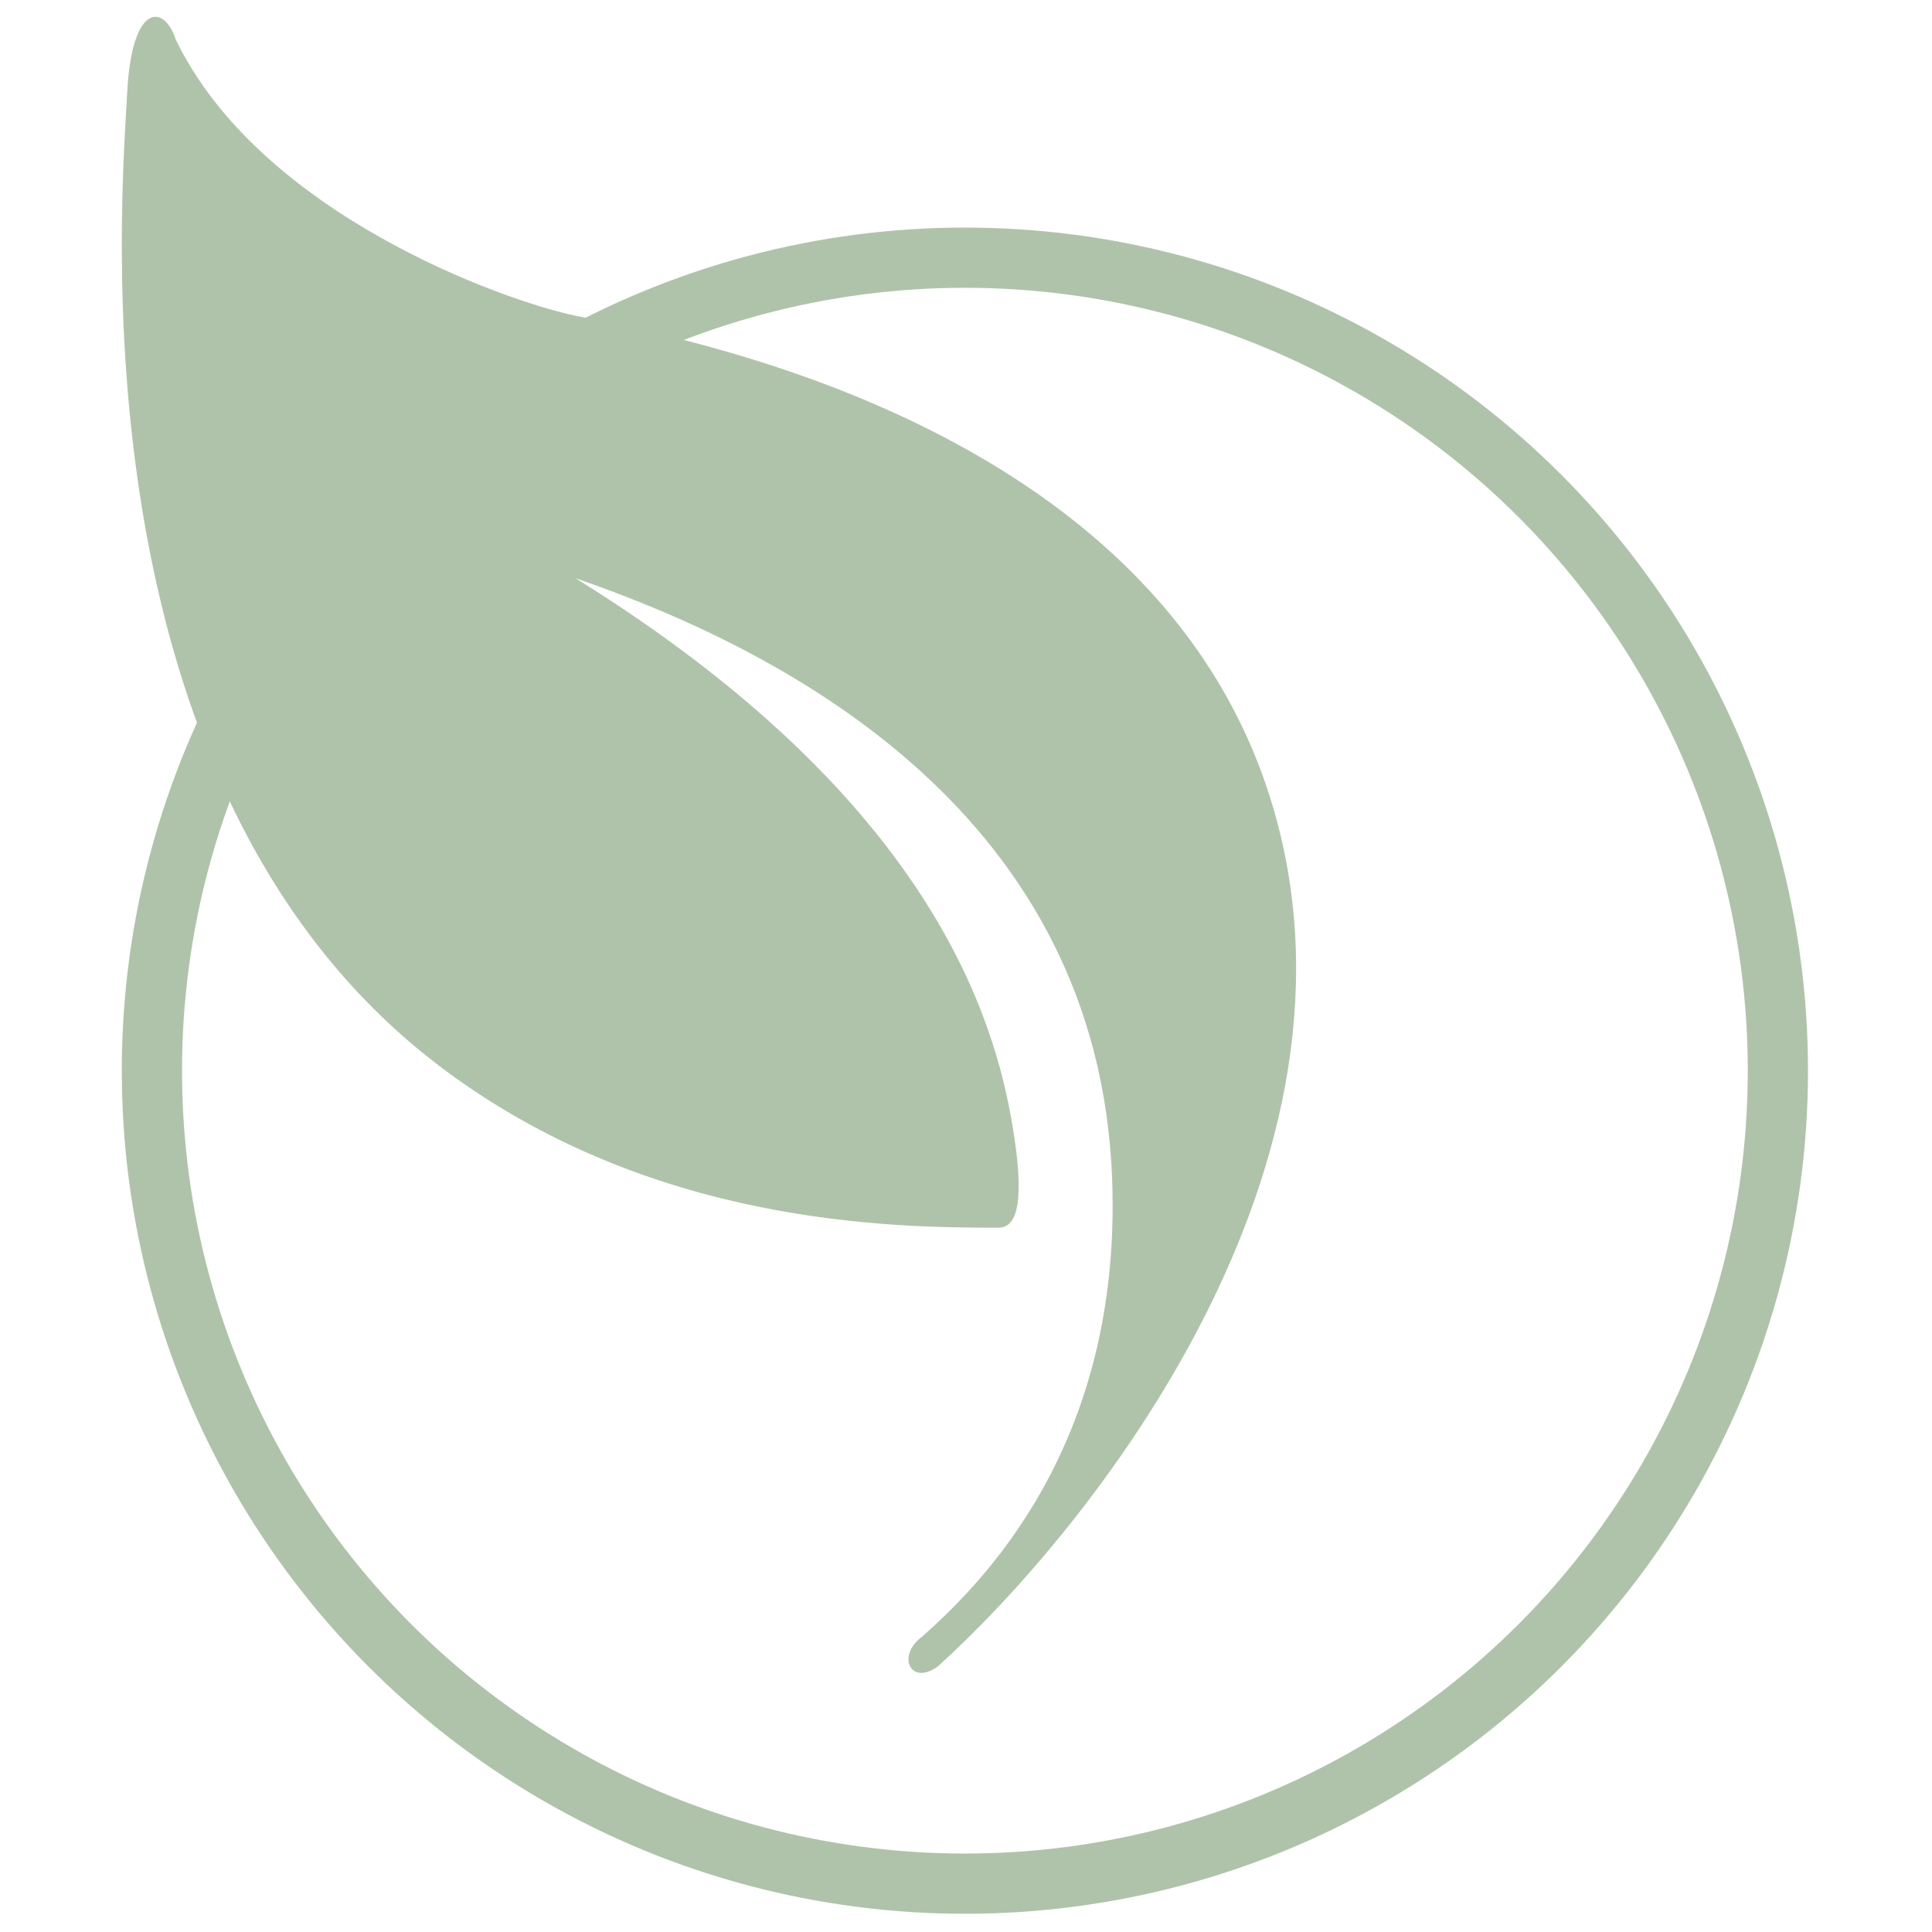 <?xml version="1.0" encoding="UTF-8"?> <svg xmlns="http://www.w3.org/2000/svg" width="460" height="460" viewBox="0 0 460 460" fill="none"><circle cx="229.738" cy="254.923" r="193.569" stroke="#AFC3AA" stroke-width="14.338"></circle><path d="M302.292 189.531C330.225 277.313 258.409 365.08 223.247 396.81C216.737 401.466 213.391 394.189 219.576 389.662C233.163 377.512 267.177 344.765 264.797 280.787C261.593 194.675 189.057 155.561 137.016 137.671C221.604 190.127 236.753 242.28 241.071 268.053C243.946 285.207 242.516 292.309 237.725 292.309C212.507 292.309 154.685 291.758 104.679 253.859C16.588 187.095 29.061 46.405 30.276 22.148C31.359 0.531 39.103 0.924 41.84 9.413C61.911 50.953 120.008 71.633 137.016 75.171C161.985 80.364 273.922 100.376 302.292 189.531Z" fill="#AFC3AA"></path></svg> 